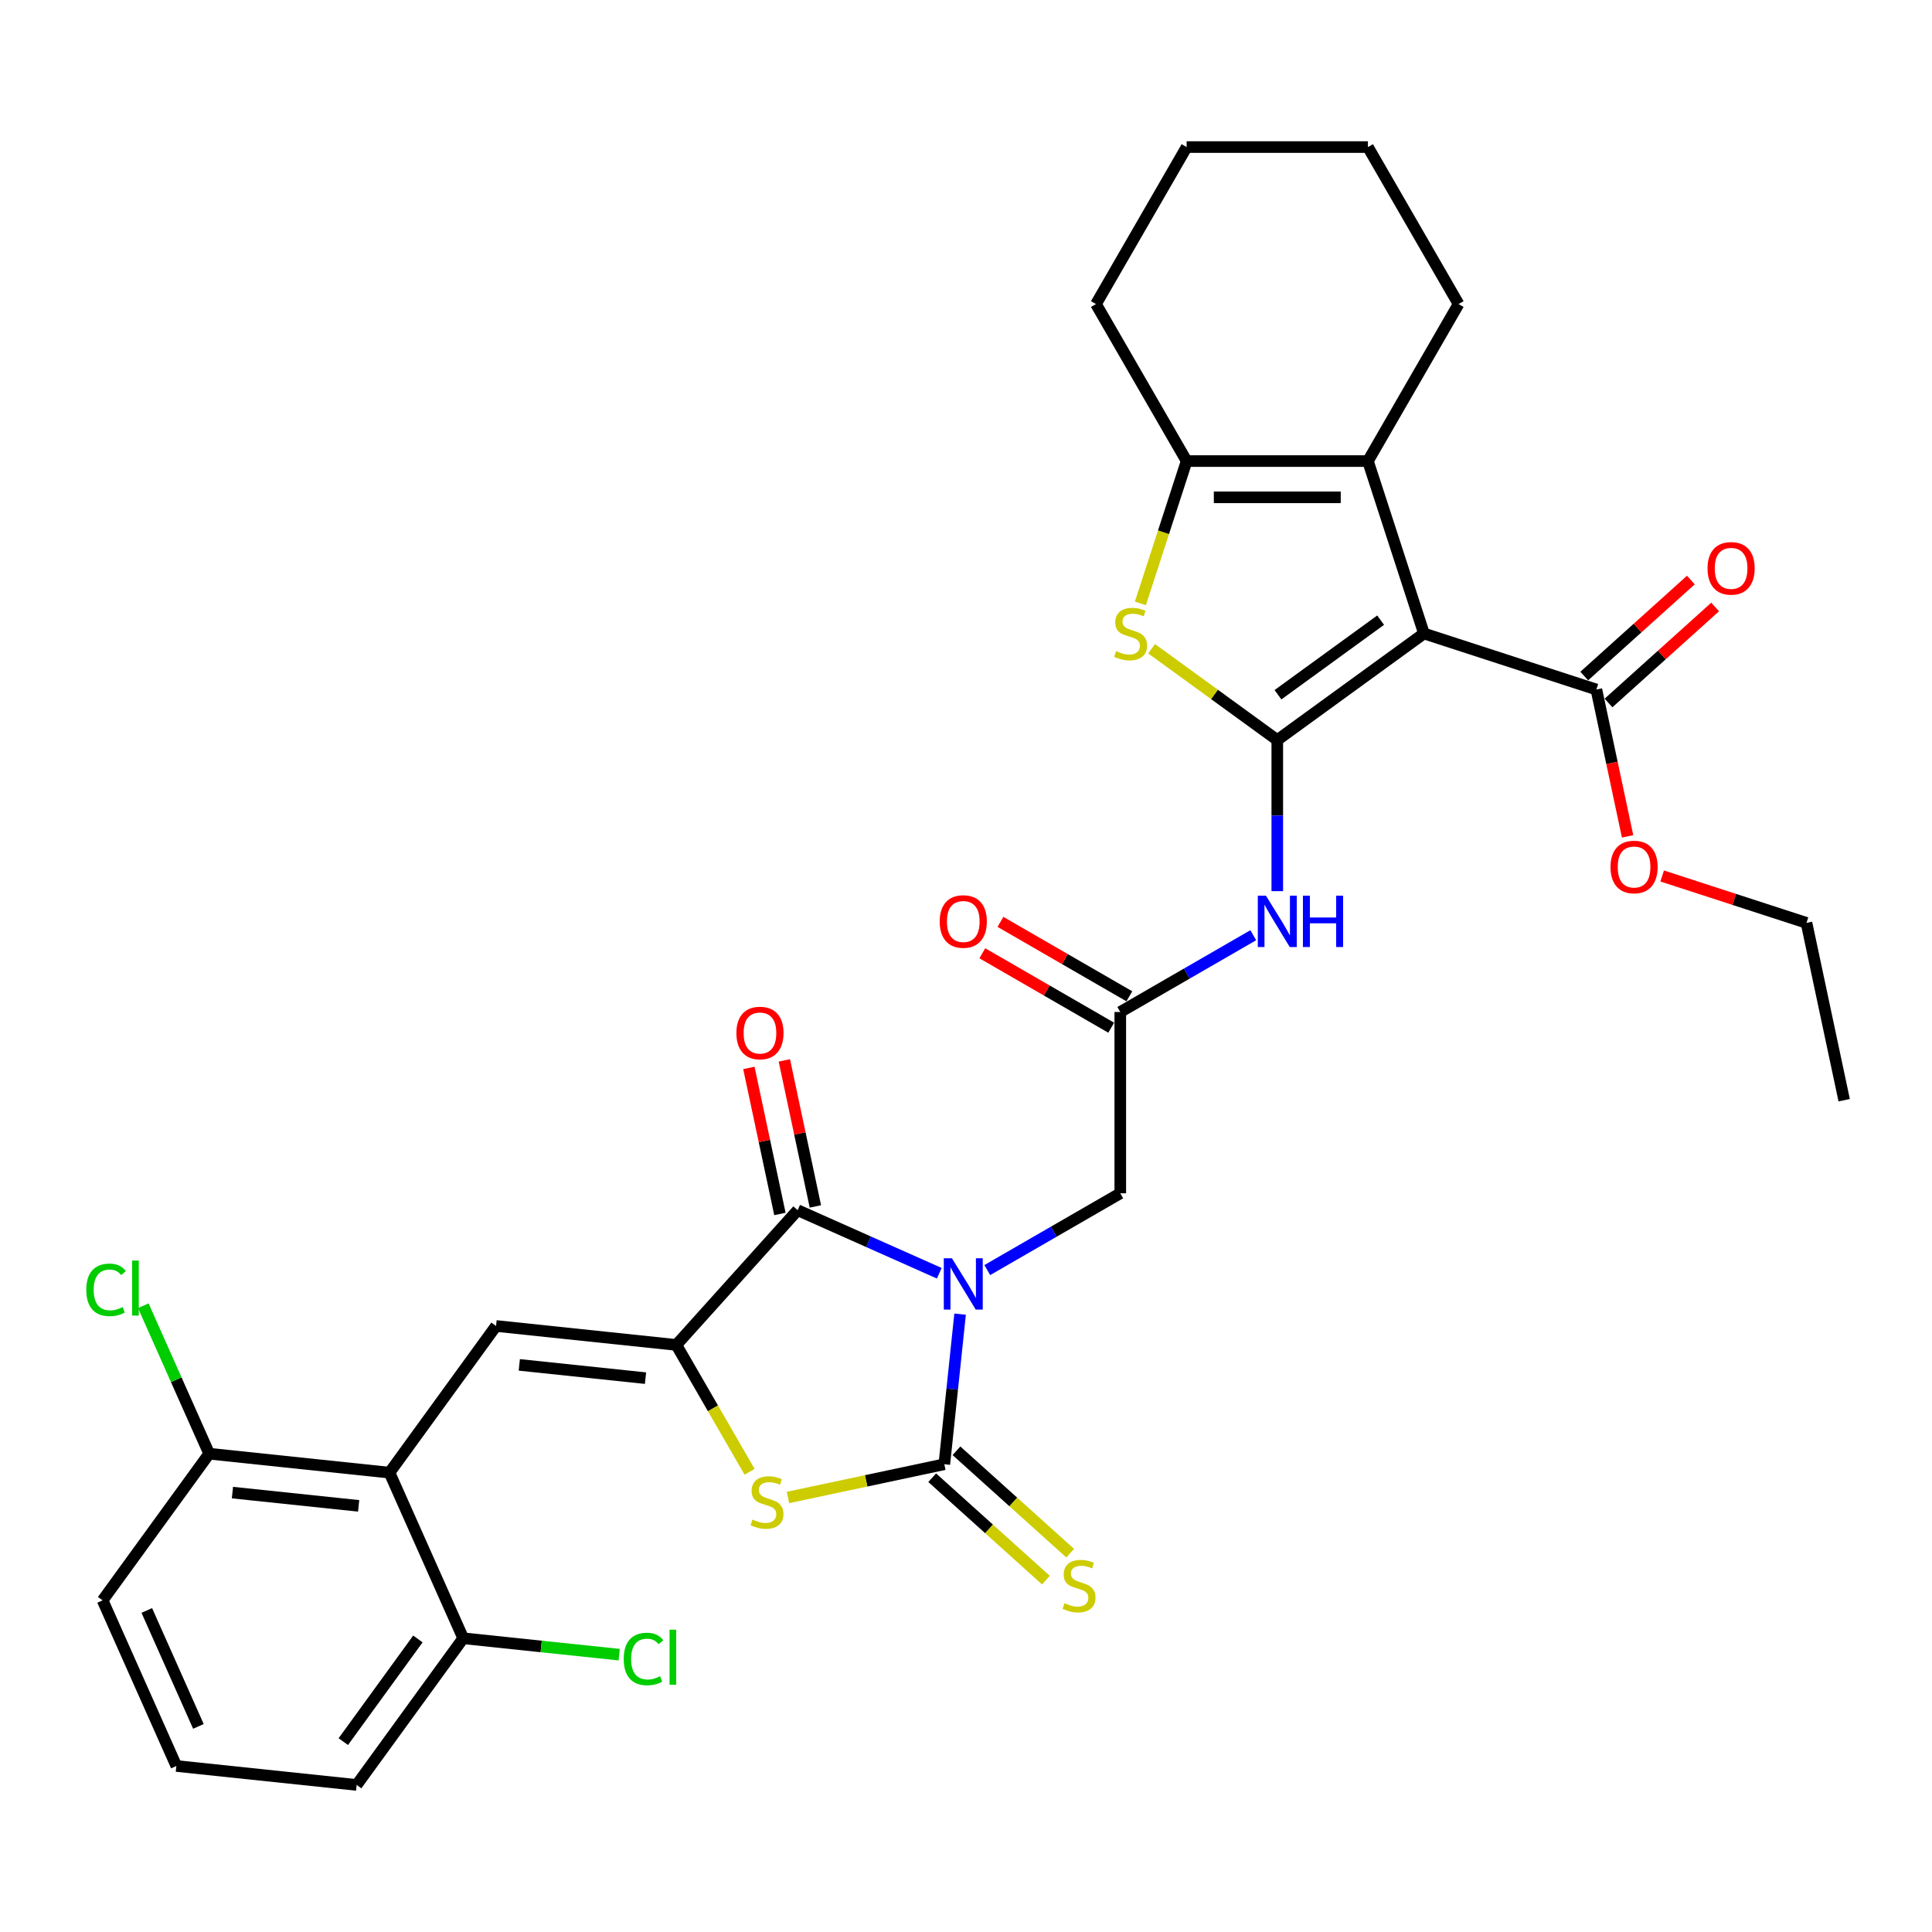 <?xml version='1.0' encoding='iso-8859-1'?>
<svg version='1.1' baseProfile='full'
              xmlns='http://www.w3.org/2000/svg'
                      xmlns:rdkit='http://www.rdkit.org/xml'
                      xmlns:xlink='http://www.w3.org/1999/xlink'
                  xml:space='preserve'
width='1000px' height='1000px' viewBox='0 0 1000 1000'>
<!-- END OF HEADER -->
<rect style='opacity:1.0;fill:#FFFFFF;stroke:none' width='1000' height='1000' x='0' y='0'> </rect>
<path class='bond-2' d='M 496.945,680.198 L 492.863,719.043' style='fill:none;fill-rule:evenodd;stroke:#0000FF;stroke-width:6px;stroke-linecap:butt;stroke-linejoin:miter;stroke-opacity:1' />
<path class='bond-2' d='M 492.863,719.043 L 488.78,757.888' style='fill:none;fill-rule:evenodd;stroke:#000000;stroke-width:6px;stroke-linecap:butt;stroke-linejoin:miter;stroke-opacity:1' />
<path class='bond-4' d='M 486.164,659.033 L 449.514,642.715' style='fill:none;fill-rule:evenodd;stroke:#0000FF;stroke-width:6px;stroke-linecap:butt;stroke-linejoin:miter;stroke-opacity:1' />
<path class='bond-4' d='M 449.514,642.715 L 412.864,626.397' style='fill:none;fill-rule:evenodd;stroke:#000000;stroke-width:6px;stroke-linecap:butt;stroke-linejoin:miter;stroke-opacity:1' />
<path class='bond-14' d='M 511.013,657.391 L 545.433,637.519' style='fill:none;fill-rule:evenodd;stroke:#0000FF;stroke-width:6px;stroke-linecap:butt;stroke-linejoin:miter;stroke-opacity:1' />
<path class='bond-14' d='M 545.433,637.519 L 579.854,617.646' style='fill:none;fill-rule:evenodd;stroke:#000000;stroke-width:6px;stroke-linecap:butt;stroke-linejoin:miter;stroke-opacity:1' />
<path class='bond-0' d='M 661.12,383.052 L 661.12,422.154' style='fill:none;fill-rule:evenodd;stroke:#000000;stroke-width:6px;stroke-linecap:butt;stroke-linejoin:miter;stroke-opacity:1' />
<path class='bond-0' d='M 661.12,422.154 L 661.12,461.256' style='fill:none;fill-rule:evenodd;stroke:#0000FF;stroke-width:6px;stroke-linecap:butt;stroke-linejoin:miter;stroke-opacity:1' />
<path class='bond-1' d='M 661.12,383.052 L 737.036,327.896' style='fill:none;fill-rule:evenodd;stroke:#000000;stroke-width:6px;stroke-linecap:butt;stroke-linejoin:miter;stroke-opacity:1' />
<path class='bond-1' d='M 661.476,359.595 L 714.617,320.986' style='fill:none;fill-rule:evenodd;stroke:#000000;stroke-width:6px;stroke-linecap:butt;stroke-linejoin:miter;stroke-opacity:1' />
<path class='bond-6' d='M 661.12,383.052 L 628.595,359.421' style='fill:none;fill-rule:evenodd;stroke:#000000;stroke-width:6px;stroke-linecap:butt;stroke-linejoin:miter;stroke-opacity:1' />
<path class='bond-6' d='M 628.595,359.421 L 596.07,335.79' style='fill:none;fill-rule:evenodd;stroke:#CCCC00;stroke-width:6px;stroke-linecap:butt;stroke-linejoin:miter;stroke-opacity:1' />
<path class='bond-7' d='M 737.036,327.896 L 708.039,238.651' style='fill:none;fill-rule:evenodd;stroke:#000000;stroke-width:6px;stroke-linecap:butt;stroke-linejoin:miter;stroke-opacity:1' />
<path class='bond-12' d='M 737.036,327.896 L 826.281,356.893' style='fill:none;fill-rule:evenodd;stroke:#000000;stroke-width:6px;stroke-linecap:butt;stroke-linejoin:miter;stroke-opacity:1' />
<path class='bond-5' d='M 488.78,757.888 L 448.319,766.488' style='fill:none;fill-rule:evenodd;stroke:#000000;stroke-width:6px;stroke-linecap:butt;stroke-linejoin:miter;stroke-opacity:1' />
<path class='bond-5' d='M 448.319,766.488 L 407.859,775.088' style='fill:none;fill-rule:evenodd;stroke:#CCCC00;stroke-width:6px;stroke-linecap:butt;stroke-linejoin:miter;stroke-opacity:1' />
<path class='bond-15' d='M 482.501,764.861 L 511.935,791.364' style='fill:none;fill-rule:evenodd;stroke:#000000;stroke-width:6px;stroke-linecap:butt;stroke-linejoin:miter;stroke-opacity:1' />
<path class='bond-15' d='M 511.935,791.364 L 541.369,817.867' style='fill:none;fill-rule:evenodd;stroke:#CCCC00;stroke-width:6px;stroke-linecap:butt;stroke-linejoin:miter;stroke-opacity:1' />
<path class='bond-15' d='M 495.059,750.914 L 524.493,777.417' style='fill:none;fill-rule:evenodd;stroke:#000000;stroke-width:6px;stroke-linecap:butt;stroke-linejoin:miter;stroke-opacity:1' />
<path class='bond-15' d='M 524.493,777.417 L 553.927,803.92' style='fill:none;fill-rule:evenodd;stroke:#CCCC00;stroke-width:6px;stroke-linecap:butt;stroke-linejoin:miter;stroke-opacity:1' />
<path class='bond-3' d='M 350.074,696.132 L 412.864,626.397' style='fill:none;fill-rule:evenodd;stroke:#000000;stroke-width:6px;stroke-linecap:butt;stroke-linejoin:miter;stroke-opacity:1' />
<path class='bond-8' d='M 350.074,696.132 L 256.751,686.323' style='fill:none;fill-rule:evenodd;stroke:#000000;stroke-width:6px;stroke-linecap:butt;stroke-linejoin:miter;stroke-opacity:1' />
<path class='bond-8' d='M 334.114,713.326 L 268.787,706.459' style='fill:none;fill-rule:evenodd;stroke:#000000;stroke-width:6px;stroke-linecap:butt;stroke-linejoin:miter;stroke-opacity:1' />
<path class='bond-33' d='M 350.074,696.132 L 369.031,728.967' style='fill:none;fill-rule:evenodd;stroke:#000000;stroke-width:6px;stroke-linecap:butt;stroke-linejoin:miter;stroke-opacity:1' />
<path class='bond-33' d='M 369.031,728.967 L 387.989,761.802' style='fill:none;fill-rule:evenodd;stroke:#CCCC00;stroke-width:6px;stroke-linecap:butt;stroke-linejoin:miter;stroke-opacity:1' />
<path class='bond-16' d='M 422.042,624.446 L 414.009,586.651' style='fill:none;fill-rule:evenodd;stroke:#000000;stroke-width:6px;stroke-linecap:butt;stroke-linejoin:miter;stroke-opacity:1' />
<path class='bond-16' d='M 414.009,586.651 L 405.975,548.856' style='fill:none;fill-rule:evenodd;stroke:#FF0000;stroke-width:6px;stroke-linecap:butt;stroke-linejoin:miter;stroke-opacity:1' />
<path class='bond-16' d='M 403.685,628.348 L 395.651,590.553' style='fill:none;fill-rule:evenodd;stroke:#000000;stroke-width:6px;stroke-linecap:butt;stroke-linejoin:miter;stroke-opacity:1' />
<path class='bond-16' d='M 395.651,590.553 L 387.618,552.758' style='fill:none;fill-rule:evenodd;stroke:#FF0000;stroke-width:6px;stroke-linecap:butt;stroke-linejoin:miter;stroke-opacity:1' />
<path class='bond-9' d='M 590.271,312.3 L 602.236,275.475' style='fill:none;fill-rule:evenodd;stroke:#CCCC00;stroke-width:6px;stroke-linecap:butt;stroke-linejoin:miter;stroke-opacity:1' />
<path class='bond-9' d='M 602.236,275.475 L 614.201,238.651' style='fill:none;fill-rule:evenodd;stroke:#000000;stroke-width:6px;stroke-linecap:butt;stroke-linejoin:miter;stroke-opacity:1' />
<path class='bond-24' d='M 708.039,238.651 L 754.957,157.385' style='fill:none;fill-rule:evenodd;stroke:#000000;stroke-width:6px;stroke-linecap:butt;stroke-linejoin:miter;stroke-opacity:1' />
<path class='bond-34' d='M 708.039,238.651 L 614.201,238.651' style='fill:none;fill-rule:evenodd;stroke:#000000;stroke-width:6px;stroke-linecap:butt;stroke-linejoin:miter;stroke-opacity:1' />
<path class='bond-34' d='M 693.963,257.418 L 628.277,257.418' style='fill:none;fill-rule:evenodd;stroke:#000000;stroke-width:6px;stroke-linecap:butt;stroke-linejoin:miter;stroke-opacity:1' />
<path class='bond-11' d='M 256.751,686.323 L 201.594,762.24' style='fill:none;fill-rule:evenodd;stroke:#000000;stroke-width:6px;stroke-linecap:butt;stroke-linejoin:miter;stroke-opacity:1' />
<path class='bond-25' d='M 614.201,238.651 L 567.282,157.385' style='fill:none;fill-rule:evenodd;stroke:#000000;stroke-width:6px;stroke-linecap:butt;stroke-linejoin:miter;stroke-opacity:1' />
<path class='bond-10' d='M 648.696,484.062 L 614.275,503.935' style='fill:none;fill-rule:evenodd;stroke:#0000FF;stroke-width:6px;stroke-linecap:butt;stroke-linejoin:miter;stroke-opacity:1' />
<path class='bond-10' d='M 614.275,503.935 L 579.854,523.808' style='fill:none;fill-rule:evenodd;stroke:#000000;stroke-width:6px;stroke-linecap:butt;stroke-linejoin:miter;stroke-opacity:1' />
<path class='bond-17' d='M 201.594,762.24 L 108.271,752.431' style='fill:none;fill-rule:evenodd;stroke:#000000;stroke-width:6px;stroke-linecap:butt;stroke-linejoin:miter;stroke-opacity:1' />
<path class='bond-17' d='M 185.634,779.433 L 120.308,772.567' style='fill:none;fill-rule:evenodd;stroke:#000000;stroke-width:6px;stroke-linecap:butt;stroke-linejoin:miter;stroke-opacity:1' />
<path class='bond-18' d='M 201.594,762.24 L 239.761,847.964' style='fill:none;fill-rule:evenodd;stroke:#000000;stroke-width:6px;stroke-linecap:butt;stroke-linejoin:miter;stroke-opacity:1' />
<path class='bond-19' d='M 832.56,363.866 L 860.155,339.02' style='fill:none;fill-rule:evenodd;stroke:#000000;stroke-width:6px;stroke-linecap:butt;stroke-linejoin:miter;stroke-opacity:1' />
<path class='bond-19' d='M 860.155,339.02 L 887.75,314.173' style='fill:none;fill-rule:evenodd;stroke:#FF0000;stroke-width:6px;stroke-linecap:butt;stroke-linejoin:miter;stroke-opacity:1' />
<path class='bond-19' d='M 820.002,349.919 L 847.597,325.073' style='fill:none;fill-rule:evenodd;stroke:#000000;stroke-width:6px;stroke-linecap:butt;stroke-linejoin:miter;stroke-opacity:1' />
<path class='bond-19' d='M 847.597,325.073 L 875.192,300.226' style='fill:none;fill-rule:evenodd;stroke:#FF0000;stroke-width:6px;stroke-linecap:butt;stroke-linejoin:miter;stroke-opacity:1' />
<path class='bond-21' d='M 826.281,356.893 L 834.358,394.895' style='fill:none;fill-rule:evenodd;stroke:#000000;stroke-width:6px;stroke-linecap:butt;stroke-linejoin:miter;stroke-opacity:1' />
<path class='bond-21' d='M 834.358,394.895 L 842.436,432.896' style='fill:none;fill-rule:evenodd;stroke:#FF0000;stroke-width:6px;stroke-linecap:butt;stroke-linejoin:miter;stroke-opacity:1' />
<path class='bond-13' d='M 579.854,523.808 L 579.854,617.646' style='fill:none;fill-rule:evenodd;stroke:#000000;stroke-width:6px;stroke-linecap:butt;stroke-linejoin:miter;stroke-opacity:1' />
<path class='bond-20' d='M 584.546,515.682 L 551.186,496.421' style='fill:none;fill-rule:evenodd;stroke:#000000;stroke-width:6px;stroke-linecap:butt;stroke-linejoin:miter;stroke-opacity:1' />
<path class='bond-20' d='M 551.186,496.421 L 517.825,477.16' style='fill:none;fill-rule:evenodd;stroke:#FF0000;stroke-width:6px;stroke-linecap:butt;stroke-linejoin:miter;stroke-opacity:1' />
<path class='bond-20' d='M 575.162,531.935 L 541.802,512.674' style='fill:none;fill-rule:evenodd;stroke:#000000;stroke-width:6px;stroke-linecap:butt;stroke-linejoin:miter;stroke-opacity:1' />
<path class='bond-20' d='M 541.802,512.674 L 508.441,493.413' style='fill:none;fill-rule:evenodd;stroke:#FF0000;stroke-width:6px;stroke-linecap:butt;stroke-linejoin:miter;stroke-opacity:1' />
<path class='bond-22' d='M 108.271,752.431 L 91.224,714.142' style='fill:none;fill-rule:evenodd;stroke:#000000;stroke-width:6px;stroke-linecap:butt;stroke-linejoin:miter;stroke-opacity:1' />
<path class='bond-22' d='M 91.224,714.142 L 74.176,675.853' style='fill:none;fill-rule:evenodd;stroke:#00CC00;stroke-width:6px;stroke-linecap:butt;stroke-linejoin:miter;stroke-opacity:1' />
<path class='bond-27' d='M 108.271,752.431 L 53.114,828.347' style='fill:none;fill-rule:evenodd;stroke:#000000;stroke-width:6px;stroke-linecap:butt;stroke-linejoin:miter;stroke-opacity:1' />
<path class='bond-23' d='M 239.761,847.964 L 280.127,852.207' style='fill:none;fill-rule:evenodd;stroke:#000000;stroke-width:6px;stroke-linecap:butt;stroke-linejoin:miter;stroke-opacity:1' />
<path class='bond-23' d='M 280.127,852.207 L 320.492,856.45' style='fill:none;fill-rule:evenodd;stroke:#00CC00;stroke-width:6px;stroke-linecap:butt;stroke-linejoin:miter;stroke-opacity:1' />
<path class='bond-28' d='M 239.761,847.964 L 184.605,923.881' style='fill:none;fill-rule:evenodd;stroke:#000000;stroke-width:6px;stroke-linecap:butt;stroke-linejoin:miter;stroke-opacity:1' />
<path class='bond-28' d='M 216.305,848.321 L 177.695,901.462' style='fill:none;fill-rule:evenodd;stroke:#000000;stroke-width:6px;stroke-linecap:butt;stroke-linejoin:miter;stroke-opacity:1' />
<path class='bond-29' d='M 860.336,453.406 L 897.686,465.542' style='fill:none;fill-rule:evenodd;stroke:#FF0000;stroke-width:6px;stroke-linecap:butt;stroke-linejoin:miter;stroke-opacity:1' />
<path class='bond-29' d='M 897.686,465.542 L 935.036,477.677' style='fill:none;fill-rule:evenodd;stroke:#000000;stroke-width:6px;stroke-linecap:butt;stroke-linejoin:miter;stroke-opacity:1' />
<path class='bond-30' d='M 754.957,157.385 L 708.039,76.119' style='fill:none;fill-rule:evenodd;stroke:#000000;stroke-width:6px;stroke-linecap:butt;stroke-linejoin:miter;stroke-opacity:1' />
<path class='bond-31' d='M 567.282,157.385 L 614.201,76.119' style='fill:none;fill-rule:evenodd;stroke:#000000;stroke-width:6px;stroke-linecap:butt;stroke-linejoin:miter;stroke-opacity:1' />
<path class='bond-26' d='M 91.282,914.072 L 184.605,923.881' style='fill:none;fill-rule:evenodd;stroke:#000000;stroke-width:6px;stroke-linecap:butt;stroke-linejoin:miter;stroke-opacity:1' />
<path class='bond-35' d='M 91.282,914.072 L 53.114,828.347' style='fill:none;fill-rule:evenodd;stroke:#000000;stroke-width:6px;stroke-linecap:butt;stroke-linejoin:miter;stroke-opacity:1' />
<path class='bond-35' d='M 102.702,893.58 L 75.984,833.572' style='fill:none;fill-rule:evenodd;stroke:#000000;stroke-width:6px;stroke-linecap:butt;stroke-linejoin:miter;stroke-opacity:1' />
<path class='bond-32' d='M 935.036,477.677 L 954.545,569.464' style='fill:none;fill-rule:evenodd;stroke:#000000;stroke-width:6px;stroke-linecap:butt;stroke-linejoin:miter;stroke-opacity:1' />
<path class='bond-36' d='M 708.039,76.119 L 614.201,76.119' style='fill:none;fill-rule:evenodd;stroke:#000000;stroke-width:6px;stroke-linecap:butt;stroke-linejoin:miter;stroke-opacity:1' />
<path  class='atom-0' d='M 492.714 651.277
L 501.422 665.353
Q 502.286 666.741, 503.674 669.256
Q 505.063 671.771, 505.138 671.921
L 505.138 651.277
L 508.667 651.277
L 508.667 677.852
L 505.026 677.852
L 495.68 662.462
Q 494.591 660.661, 493.427 658.596
Q 492.301 656.532, 491.964 655.894
L 491.964 677.852
L 488.51 677.852
L 488.51 651.277
L 492.714 651.277
' fill='#0000FF'/>
<path  class='atom-6' d='M 389.486 786.519
Q 389.786 786.631, 391.025 787.157
Q 392.263 787.682, 393.615 788.02
Q 395.003 788.321, 396.355 788.321
Q 398.87 788.321, 400.333 787.119
Q 401.797 785.881, 401.797 783.741
Q 401.797 782.277, 401.047 781.377
Q 400.333 780.476, 399.207 779.988
Q 398.081 779.5, 396.205 778.937
Q 393.84 778.224, 392.414 777.548
Q 391.025 776.872, 390.011 775.446
Q 389.035 774.02, 389.035 771.617
Q 389.035 768.277, 391.288 766.212
Q 393.577 764.148, 398.081 764.148
Q 401.159 764.148, 404.65 765.612
L 403.787 768.502
Q 400.596 767.188, 398.194 767.188
Q 395.604 767.188, 394.178 768.277
Q 392.751 769.328, 392.789 771.167
Q 392.789 772.593, 393.502 773.457
Q 394.253 774.32, 395.304 774.808
Q 396.392 775.296, 398.194 775.859
Q 400.596 776.61, 402.023 777.36
Q 403.449 778.111, 404.462 779.65
Q 405.513 781.151, 405.513 783.741
Q 405.513 787.42, 403.036 789.409
Q 400.596 791.361, 396.505 791.361
Q 394.14 791.361, 392.338 790.835
Q 390.574 790.347, 388.472 789.484
L 389.486 786.519
' fill='#CCCC00'/>
<path  class='atom-7' d='M 577.697 337.017
Q 577.997 337.129, 579.236 337.655
Q 580.474 338.18, 581.826 338.518
Q 583.214 338.818, 584.566 338.818
Q 587.08 338.818, 588.544 337.617
Q 590.008 336.378, 590.008 334.239
Q 590.008 332.775, 589.257 331.874
Q 588.544 330.973, 587.418 330.485
Q 586.292 329.997, 584.415 329.434
Q 582.051 328.721, 580.624 328.046
Q 579.236 327.37, 578.222 325.944
Q 577.246 324.517, 577.246 322.115
Q 577.246 318.775, 579.498 316.71
Q 581.788 314.646, 586.292 314.646
Q 589.37 314.646, 592.861 316.11
L 591.998 319
Q 588.807 317.686, 586.405 317.686
Q 583.815 317.686, 582.389 318.775
Q 580.962 319.826, 581 321.665
Q 581 323.091, 581.713 323.954
Q 582.464 324.818, 583.515 325.306
Q 584.603 325.794, 586.405 326.357
Q 588.807 327.107, 590.233 327.858
Q 591.66 328.609, 592.673 330.148
Q 593.724 331.649, 593.724 334.239
Q 593.724 337.917, 591.247 339.907
Q 588.807 341.859, 584.716 341.859
Q 582.351 341.859, 580.549 341.333
Q 578.785 340.845, 576.683 339.982
L 577.697 337.017
' fill='#CCCC00'/>
<path  class='atom-11' d='M 655.246 463.602
L 663.954 477.678
Q 664.817 479.066, 666.206 481.581
Q 667.595 484.096, 667.67 484.246
L 667.67 463.602
L 671.198 463.602
L 671.198 490.177
L 667.557 490.177
L 658.211 474.787
Q 657.122 472.986, 655.959 470.921
Q 654.833 468.857, 654.495 468.219
L 654.495 490.177
L 651.042 490.177
L 651.042 463.602
L 655.246 463.602
' fill='#0000FF'/>
<path  class='atom-11' d='M 674.388 463.602
L 677.992 463.602
L 677.992 474.9
L 691.58 474.9
L 691.58 463.602
L 695.183 463.602
L 695.183 490.177
L 691.58 490.177
L 691.58 477.903
L 677.992 477.903
L 677.992 490.177
L 674.388 490.177
L 674.388 463.602
' fill='#0000FF'/>
<path  class='atom-16' d='M 551.008 829.799
Q 551.308 829.911, 552.547 830.437
Q 553.785 830.962, 555.137 831.3
Q 556.525 831.6, 557.877 831.6
Q 560.391 831.6, 561.855 830.399
Q 563.319 829.16, 563.319 827.021
Q 563.319 825.557, 562.568 824.656
Q 561.855 823.755, 560.729 823.267
Q 559.603 822.779, 557.726 822.216
Q 555.362 821.503, 553.935 820.828
Q 552.547 820.152, 551.533 818.726
Q 550.557 817.299, 550.557 814.897
Q 550.557 811.556, 552.809 809.492
Q 555.099 807.428, 559.603 807.428
Q 562.681 807.428, 566.172 808.892
L 565.308 811.782
Q 562.118 810.468, 559.716 810.468
Q 557.126 810.468, 555.7 811.556
Q 554.273 812.607, 554.311 814.447
Q 554.311 815.873, 555.024 816.736
Q 555.775 817.6, 556.826 818.088
Q 557.914 818.576, 559.716 819.139
Q 562.118 819.889, 563.544 820.64
Q 564.971 821.391, 565.984 822.93
Q 567.035 824.431, 567.035 827.021
Q 567.035 830.699, 564.558 832.689
Q 562.118 834.641, 558.027 834.641
Q 555.662 834.641, 553.86 834.115
Q 552.096 833.627, 549.994 832.764
L 551.008 829.799
' fill='#CCCC00'/>
<path  class='atom-17' d='M 381.155 534.685
Q 381.155 528.304, 384.308 524.739
Q 387.461 521.173, 393.354 521.173
Q 399.247 521.173, 402.4 524.739
Q 405.553 528.304, 405.553 534.685
Q 405.553 541.141, 402.362 544.82
Q 399.172 548.461, 393.354 548.461
Q 387.498 548.461, 384.308 544.82
Q 381.155 541.179, 381.155 534.685
M 393.354 545.458
Q 397.407 545.458, 399.585 542.755
Q 401.799 540.015, 401.799 534.685
Q 401.799 529.468, 399.585 526.841
Q 397.407 524.176, 393.354 524.176
Q 389.3 524.176, 387.085 526.803
Q 384.908 529.43, 384.908 534.685
Q 384.908 540.053, 387.085 542.755
Q 389.3 545.458, 393.354 545.458
' fill='#FF0000'/>
<path  class='atom-20' d='M 883.817 294.178
Q 883.817 287.797, 886.97 284.232
Q 890.123 280.666, 896.016 280.666
Q 901.909 280.666, 905.062 284.232
Q 908.215 287.797, 908.215 294.178
Q 908.215 300.634, 905.024 304.313
Q 901.834 307.954, 896.016 307.954
Q 890.16 307.954, 886.97 304.313
Q 883.817 300.672, 883.817 294.178
M 896.016 304.951
Q 900.069 304.951, 902.247 302.248
Q 904.461 299.508, 904.461 294.178
Q 904.461 288.961, 902.247 286.334
Q 900.069 283.669, 896.016 283.669
Q 891.962 283.669, 889.747 286.296
Q 887.57 288.924, 887.57 294.178
Q 887.57 299.546, 889.747 302.248
Q 891.962 304.951, 896.016 304.951
' fill='#FF0000'/>
<path  class='atom-21' d='M 486.39 476.964
Q 486.39 470.584, 489.543 467.018
Q 492.695 463.452, 498.588 463.452
Q 504.481 463.452, 507.634 467.018
Q 510.787 470.584, 510.787 476.964
Q 510.787 483.42, 507.597 487.099
Q 504.406 490.74, 498.588 490.74
Q 492.733 490.74, 489.543 487.099
Q 486.39 483.458, 486.39 476.964
M 498.588 487.737
Q 502.642 487.737, 504.819 485.034
Q 507.034 482.294, 507.034 476.964
Q 507.034 471.747, 504.819 469.12
Q 502.642 466.455, 498.588 466.455
Q 494.535 466.455, 492.32 469.082
Q 490.143 471.71, 490.143 476.964
Q 490.143 482.332, 492.32 485.034
Q 494.535 487.737, 498.588 487.737
' fill='#FF0000'/>
<path  class='atom-22' d='M 833.592 448.755
Q 833.592 442.374, 836.745 438.808
Q 839.898 435.242, 845.791 435.242
Q 851.684 435.242, 854.837 438.808
Q 857.99 442.374, 857.99 448.755
Q 857.99 455.211, 854.799 458.889
Q 851.609 462.53, 845.791 462.53
Q 839.935 462.53, 836.745 458.889
Q 833.592 455.249, 833.592 448.755
M 845.791 459.528
Q 849.845 459.528, 852.022 456.825
Q 854.236 454.085, 854.236 448.755
Q 854.236 443.538, 852.022 440.91
Q 849.845 438.245, 845.791 438.245
Q 841.737 438.245, 839.522 440.873
Q 837.345 443.5, 837.345 448.755
Q 837.345 454.122, 839.522 456.825
Q 841.737 459.528, 845.791 459.528
' fill='#FF0000'/>
<path  class='atom-23' d='M 44.655 667.626
Q 44.655 661.02, 47.733 657.566
Q 50.848 654.076, 56.741 654.076
Q 62.221 654.076, 65.149 657.942
L 62.672 659.969
Q 60.532 657.153, 56.741 657.153
Q 52.725 657.153, 50.585 659.856
Q 48.483 662.521, 48.483 667.626
Q 48.483 672.881, 50.66 675.583
Q 52.875 678.286, 57.154 678.286
Q 60.082 678.286, 63.497 676.521
L 64.548 679.337
Q 63.16 680.237, 61.058 680.763
Q 58.956 681.288, 56.629 681.288
Q 50.848 681.288, 47.733 677.76
Q 44.655 674.232, 44.655 667.626
' fill='#00CC00'/>
<path  class='atom-23' d='M 68.377 652.462
L 71.83 652.462
L 71.83 680.951
L 68.377 680.951
L 68.377 652.462
' fill='#00CC00'/>
<path  class='atom-24' d='M 322.838 858.693
Q 322.838 852.087, 325.916 848.633
Q 329.031 845.143, 334.924 845.143
Q 340.404 845.143, 343.332 849.009
L 340.855 851.036
Q 338.715 848.221, 334.924 848.221
Q 330.908 848.221, 328.768 850.923
Q 326.666 853.588, 326.666 858.693
Q 326.666 863.948, 328.843 866.65
Q 331.058 869.353, 335.337 869.353
Q 338.265 869.353, 341.68 867.589
L 342.731 870.404
Q 341.343 871.305, 339.241 871.83
Q 337.139 872.356, 334.812 872.356
Q 329.031 872.356, 325.916 868.827
Q 322.838 865.299, 322.838 858.693
' fill='#00CC00'/>
<path  class='atom-24' d='M 346.56 843.529
L 350.013 843.529
L 350.013 872.018
L 346.56 872.018
L 346.56 843.529
' fill='#00CC00'/>
</svg>

